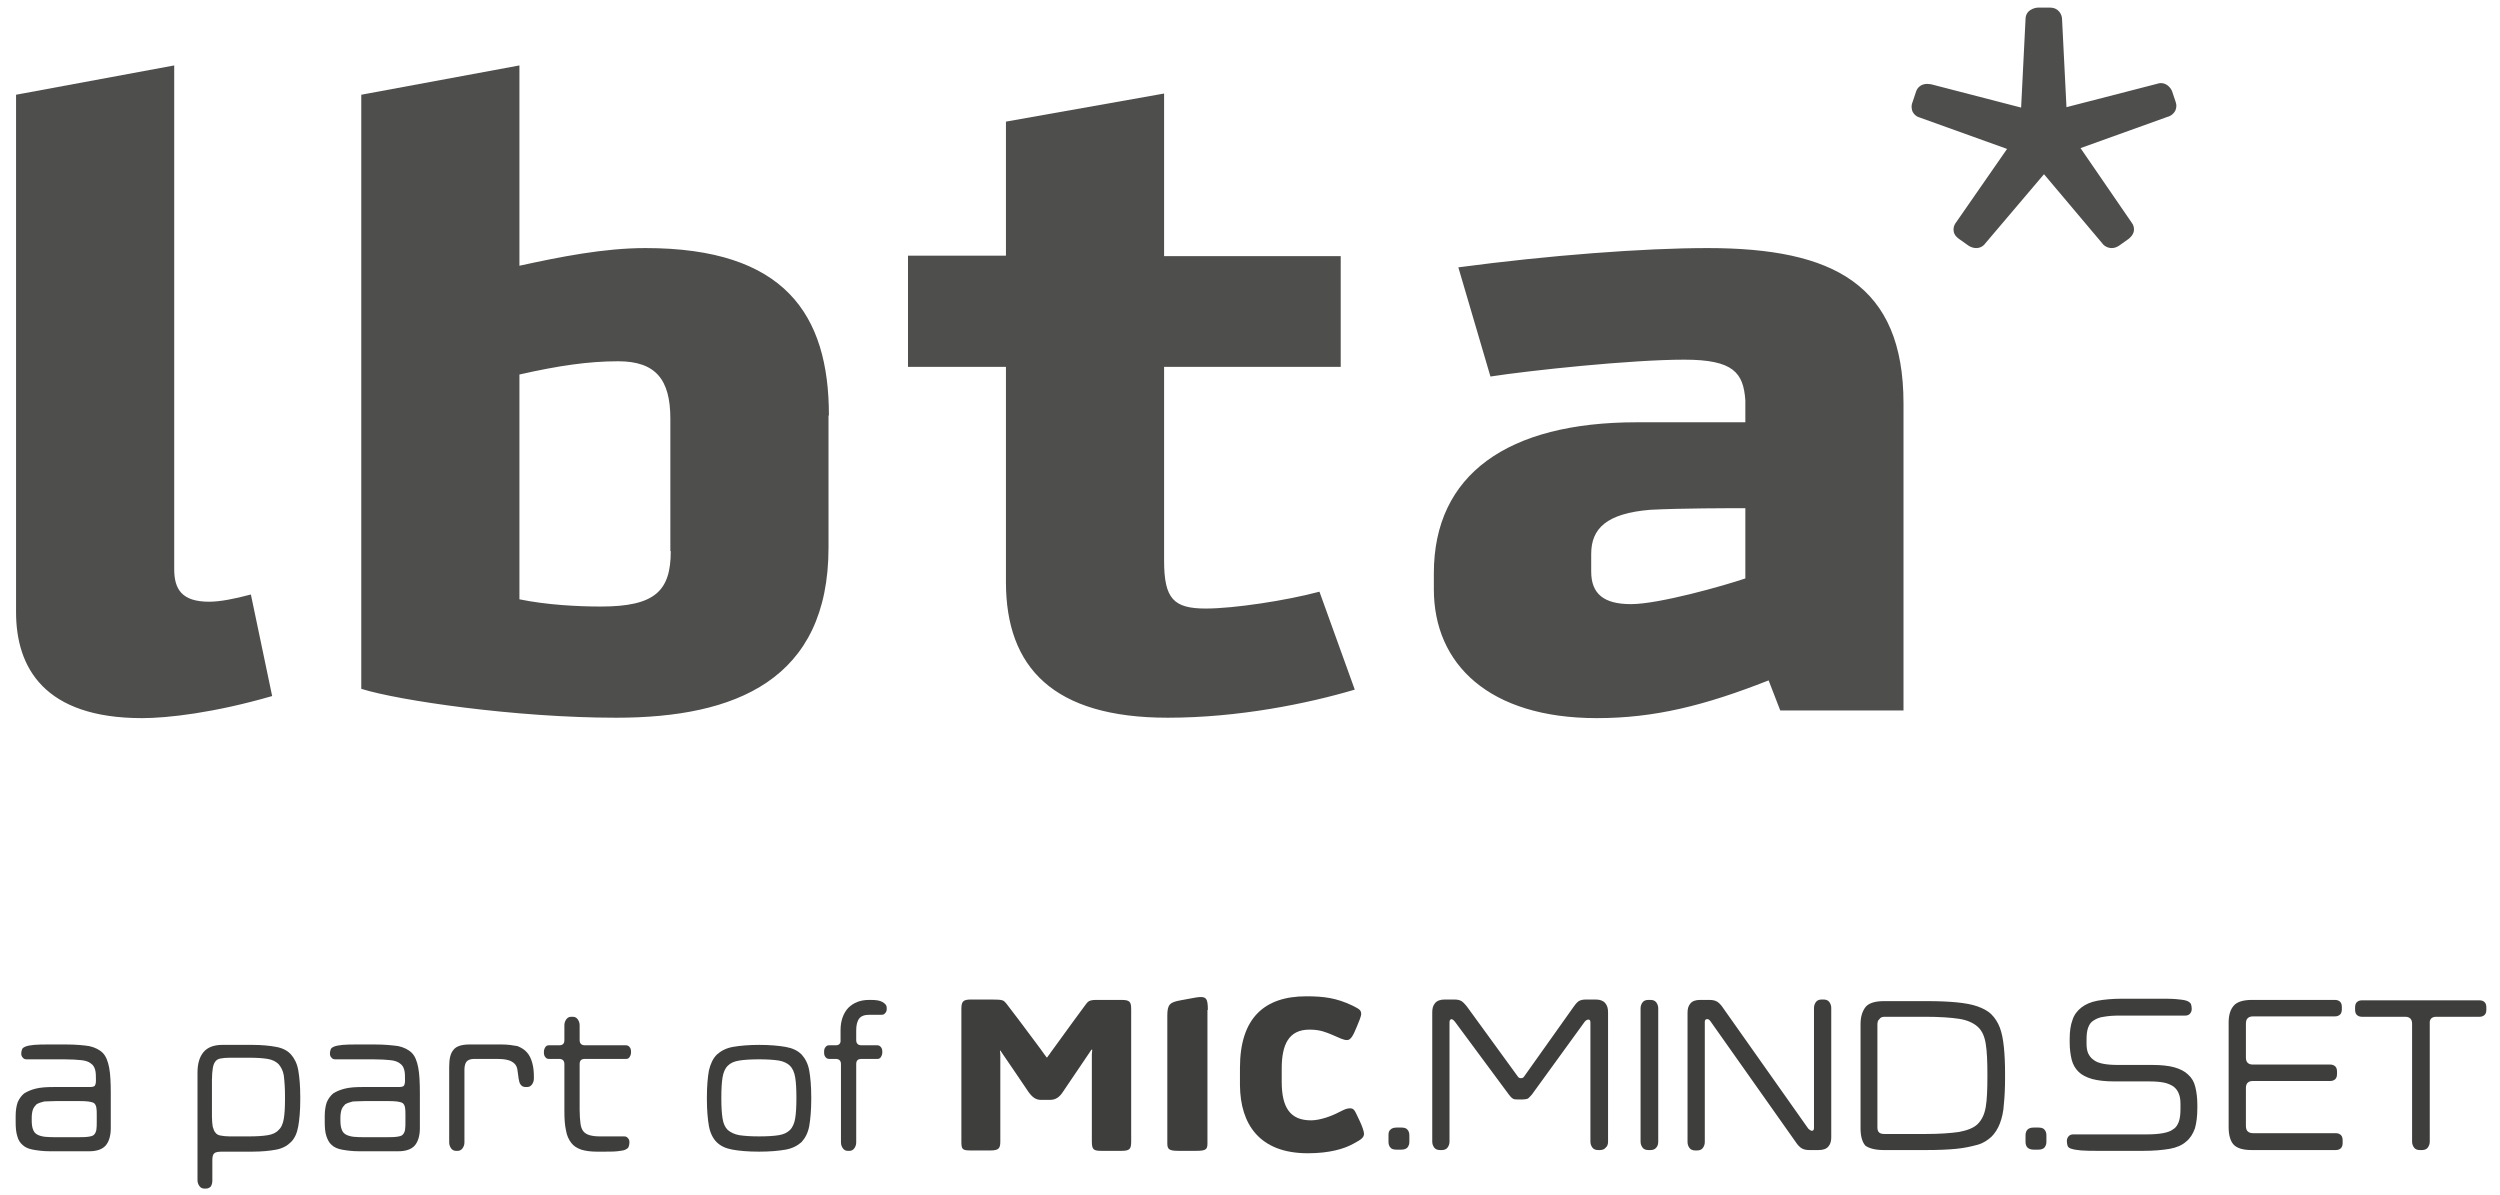 <?xml version="1.0" encoding="utf-8"?>
<!-- Generator: Adobe Illustrator 25.4.1, SVG Export Plug-In . SVG Version: 6.00 Build 0)  -->
<svg version="1.1" id="Ebene_1" xmlns="http://www.w3.org/2000/svg" xmlns:xlink="http://www.w3.org/1999/xlink" x="0px" y="0px"
	 viewBox="0 0 622.8 297.6" style="enable-background:new 0 0 622.8 297.6;" xml:space="preserve">
<style type="text/css">
	.st0{fill:#4E4E4D;}
	.st1{fill:#3E3E3D;}
</style>
<g>
	<path class="st0" d="M434.8,144.1c-5.3,1.8-21.5,6.4-28.5,6.4c-6.8,0-9.9-2.6-9.9-8.1V138c0-6.4,3.9-10.1,14.7-11
		c7.7-0.4,19.8-0.4,23.7-0.4V144.1z M474.2,176.9v-76.4c0-29.6-17.4-38.7-48.8-38.7c-15.9,0-39.6,1.8-62.1,4.8l8,27.2
		c9.7-1.5,35-4.2,48.3-4.2c12.3,0,14.7,3.3,15.2,10.1v5.5h-27.1c-32.1,0-50.5,13-50.5,37.6v4c0,18.7,13.8,32.1,40.6,32.1
		c14.3,0,26.8-3.1,42.8-9.4l2.9,7.5H474.2z M328.7,147.4c-8.2,2.2-21.3,4.2-28.3,4.2c-8,0-10.4-2.4-10.4-11.9V91.4h44V63.8h-44V23.3
		l-39.4,7v33.4h-24.4v27.7h24.4V145c0,21.3,11.8,33.8,40.3,33.8c17.6,0,34.8-3.5,46.6-7L328.7,147.4z M167.1,137.3
		c0,9.9-3.9,13.8-17.4,13.8c-5.8,0-13.5-0.4-20.3-1.8v-56c9.7-2.2,17.2-3.3,24.6-3.3c9.4,0,13,4.6,13,14.3V137.3z M206.5,103.5
		c0-25.3-11.1-41.7-45.7-41.7c-10.4,0-21.3,2.2-31.4,4.4V16.3L90,23.6v148c9.2,2.9,38.4,7.2,63.5,7.2c29.7,0,52.9-9.4,52.9-42.4
		V103.5z M62.5,148.1c-4.1,1.1-7.7,1.8-10.4,1.8c-6.8,0-8.7-3.1-8.7-8.1V16.3L4,23.6v128.9c0,13.8,7,26.4,31.4,26.4
		c6.3,0,17.9-1.3,32.4-5.5L62.5,148.1z"/>
	<path class="st0" d="M526.1,61.8c-1.1,0-2-0.6-2.4-1.2l-14.5-17.2l-14.6,17.2c-0.7,1-1.7,1.2-2.3,1.2c-0.6,0-1.3-0.2-1.9-0.6
		l-2.4-1.7c-0.7-0.5-1.2-1.1-1.3-1.9c-0.2-1.2,0.5-2.1,0.6-2.2L500,37.1l-21.7-7.8c-0.8-0.2-1.4-0.7-1.8-1.4
		c-0.5-1.1-0.2-2.2-0.1-2.3l0.9-2.7c0.4-1.3,1.5-2,2.8-2c0.4,0,0.8,0.1,1,0.1l22.4,5.8l1.1-22c0-1.2,0.6-1.9,1.2-2.3
		c0.8-0.5,1.6-0.6,1.9-0.6h3c2.2,0,3,1.8,3,2.9l1.1,21.9l22.5-5.8c0.3-0.1,0.7-0.2,1-0.2c1.6,0,2.5,1.3,2.8,2l0.9,2.7
		c0.3,0.8,0.2,1.5-0.1,2.2c-0.6,1.1-1.7,1.5-1.9,1.5l-21.7,7.8L531,55.4c0.5,0.6,0.7,1.4,0.6,2.1c-0.2,1.2-1.2,1.9-1.3,2l-2.4,1.7
		C527.3,61.6,526.7,61.8,526.1,61.8"/>
	<path class="st1" d="M208.2,260.4h-1.6c-0.4,0-0.7,0.1-0.9,0.4c-0.3,0.3-0.4,0.7-0.4,1.2v0.2c0,0.5,0.1,0.9,0.4,1.2
		c0.2,0.3,0.6,0.4,0.9,0.4h1.6c0.8,0,1.3,0.4,1.3,1.3v19.5c0,0.6,0.2,1.1,0.5,1.5c0.3,0.4,0.7,0.6,1.2,0.6h0.4
		c0.5,0,0.9-0.2,1.2-0.6c0.3-0.4,0.5-0.9,0.5-1.5v-19.5c0-0.9,0.4-1.3,1.3-1.3h3.9c0.4,0,0.7-0.1,0.9-0.4c0.2-0.3,0.4-0.7,0.4-1.2
		V262c0-0.5-0.1-0.9-0.4-1.2c-0.2-0.3-0.6-0.4-0.9-0.4h-3.9c-0.8,0-1.3-0.4-1.3-1.3v-2.4c0-1.2,0.2-2.2,0.7-2.9c0.5-0.7,1.4-1,2.6-1
		h3c0.4,0,0.7-0.1,0.9-0.4c0.3-0.3,0.4-0.6,0.4-1v-0.3c0-0.7-0.4-1.1-1.1-1.5s-1.7-0.5-2.9-0.5h-0.4c-2.2,0-3.9,0.7-5.2,2
		c-1.2,1.3-1.9,3.2-1.9,5.5v2.4C209.5,260,209,260.4,208.2,260.4 M189.1,286.9L189.1,286.9c2.7,0,4.9-0.2,6.6-0.5c1.7-0.3,3-1,4-1.9
		c0.9-1,1.6-2.3,1.9-4c0.3-1.7,0.5-4,0.5-6.7v-0.4c0-2.8-0.2-5-0.5-6.7c-0.3-1.7-1-3-1.9-4c-1-1-2.3-1.6-4-1.9
		c-1.7-0.3-3.9-0.5-6.6-0.5h0.1c-2.7,0-4.9,0.2-6.6,0.5c-1.7,0.3-3,1-4,1.9c-1,1-1.6,2.3-2,4c-0.3,1.7-0.5,3.9-0.5,6.7v0.4
		c0,2.7,0.2,5,0.5,6.7c0.3,1.7,1,3.1,1.9,4c1,1,2.3,1.6,4,1.9C184.1,286.7,186.4,286.9,189.1,286.9 M189.2,263.9h-0.2
		c2.1,0,3.7,0.1,5,0.3c1.2,0.2,2.2,0.7,2.8,1.3s1.1,1.6,1.3,2.9c0.2,1.2,0.3,2.9,0.3,4.9v0.4c0,2-0.1,3.7-0.3,4.9
		c-0.2,1.2-0.6,2.2-1.3,2.9c-0.7,0.7-1.6,1.1-2.8,1.3c-1.2,0.2-2.9,0.3-5,0.3h0.2c-2.1,0-3.7-0.1-5-0.3c-1.2-0.2-2.2-0.7-2.9-1.3
		c-0.7-0.7-1.1-1.6-1.3-2.9c-0.2-1.2-0.3-2.9-0.3-4.9v-0.4c0-2,0.1-3.7,0.3-4.9c0.2-1.2,0.6-2.2,1.3-2.9c0.7-0.7,1.6-1.1,2.9-1.3
		C185.4,264,187.1,263.9,189.2,263.9 M136.8,263.8h2.5c0.8,0,1.3,0.4,1.3,1.3v11.7c0,1.9,0.1,3.5,0.4,4.8c0.2,1.3,0.7,2.3,1.3,3.1
		c0.6,0.8,1.4,1.3,2.5,1.7c1,0.3,2.3,0.5,3.9,0.5h1.4c1.5,0,2.8,0,3.7-0.1c0.9-0.1,1.6-0.2,2-0.4c0.4-0.2,0.7-0.4,0.8-0.7
		c0.1-0.3,0.2-0.6,0.2-1v-0.2c0-0.4-0.1-0.7-0.4-1c-0.2-0.3-0.6-0.4-0.9-0.4h-6c-1.1,0-1.9-0.1-2.6-0.3c-0.7-0.2-1.2-0.5-1.6-1
		c-0.4-0.5-0.6-1.2-0.7-2c-0.1-0.9-0.2-1.9-0.2-3.3v-11.4c0-0.9,0.4-1.3,1.3-1.3h10.2c0.4,0,0.7-0.1,0.9-0.4
		c0.2-0.3,0.4-0.7,0.4-1.2V262c0-0.5-0.1-0.9-0.4-1.2c-0.2-0.3-0.6-0.4-0.9-0.4h-10.2c-0.8,0-1.3-0.4-1.3-1.3v-3.7
		c0-0.6-0.2-1.1-0.5-1.5c-0.3-0.4-0.7-0.6-1.2-0.6h-0.4c-0.5,0-0.9,0.2-1.2,0.6c-0.3,0.4-0.5,0.9-0.5,1.5v3.7c0,0.9-0.4,1.3-1.3,1.3
		h-2.5c-0.4,0-0.7,0.1-0.9,0.4c-0.2,0.3-0.4,0.7-0.4,1.2v0.2c0,0.5,0.1,0.9,0.4,1.2C136.1,263.7,136.4,263.8,136.8,263.8 M125,260.2
		h-8c-1.9,0-3.3,0.4-4,1.3c-0.8,0.9-1.1,2.3-1.1,4.3v18.8c0,0.6,0.2,1.1,0.5,1.5c0.3,0.4,0.7,0.6,1.2,0.6h0.4c0.5,0,0.9-0.2,1.2-0.6
		c0.3-0.4,0.5-0.9,0.5-1.5v-18.2c0-0.8,0.2-1.5,0.5-1.9s1-0.7,1.8-0.7h5.8c1.2,0,2.1,0.1,2.8,0.3c0.7,0.2,1.2,0.5,1.6,0.9
		s0.6,0.9,0.7,1.5c0.1,0.6,0.2,1.4,0.3,2.2c0.1,0.6,0.2,1.1,0.5,1.5c0.3,0.4,0.7,0.6,1.2,0.6h0.4c0.5,0,0.9-0.2,1.2-0.6
		c0.3-0.4,0.5-0.9,0.5-1.5v-0.4c0-1.3-0.1-2.4-0.4-3.5s-0.7-1.9-1.3-2.6c-0.6-0.7-1.4-1.2-2.4-1.6
		C127.8,260.4,126.5,260.2,125,260.2 M90.9,274.3h5.3c1.1,0,2,0,2.7,0.1c0.6,0.1,1.1,0.2,1.4,0.4c0.3,0.2,0.5,0.6,0.6,1.1
		c0.1,0.5,0.1,1.1,0.1,1.9v1.5c0,0.9,0,1.6-0.1,2.2c-0.1,0.5-0.3,0.9-0.6,1.2c-0.3,0.3-0.8,0.4-1.5,0.5c-0.7,0.1-1.7,0.1-2.9,0.1
		h-4.6c-1.3,0-2.4,0-3.2-0.1c-0.8-0.1-1.5-0.3-2-0.6c-0.5-0.3-0.8-0.7-1-1.3c-0.2-0.5-0.3-1.3-0.3-2.2v-0.6c0-0.8,0.1-1.5,0.3-2.1
		c0.2-0.5,0.5-0.9,0.9-1.3c0.5-0.3,1.1-0.5,1.9-0.7C88.6,274.4,89.7,274.3,90.9,274.3 M93.4,260.2h-4.2c-1.6,0-2.8,0-3.8,0.1
		c-0.9,0.1-1.6,0.2-2.1,0.4c-0.5,0.2-0.8,0.4-0.9,0.7c-0.1,0.3-0.2,0.6-0.2,0.9v0.2c0,0.4,0.1,0.7,0.4,1c0.2,0.3,0.6,0.4,0.9,0.4H93
		c1.8,0,3.2,0.1,4.2,0.2c1.1,0.1,1.9,0.4,2.4,0.8c0.6,0.4,0.9,0.9,1.1,1.6c0.2,0.7,0.2,1.6,0.2,2.7c0,0.6-0.1,1-0.3,1.3
		c-0.2,0.2-0.6,0.3-1.3,0.3h-9c-1.8,0-3.2,0.1-4.4,0.4s-2.1,0.7-2.9,1.2c-0.7,0.6-1.2,1.3-1.6,2.2c-0.3,0.9-0.5,2-0.5,3.4v1.5
		c0,1.4,0.1,2.6,0.4,3.5s0.7,1.7,1.3,2.2c0.6,0.6,1.5,1,2.6,1.2c1.1,0.2,2.5,0.4,4.2,0.4h9.9c1.8,0,3.2-0.5,4-1.4
		c0.8-0.9,1.3-2.4,1.3-4.3v-8.7c0-2.7-0.1-4.8-0.4-6.4c-0.3-1.6-0.8-2.9-1.6-3.7c-0.8-0.8-2-1.4-3.4-1.7
		C97.7,260.4,95.8,260.2,93.4,260.2 M71,273.1v0.8c0,2-0.1,3.6-0.3,4.8c-0.2,1.2-0.6,2.2-1.3,2.8c-0.6,0.7-1.5,1.1-2.7,1.3
		c-1.2,0.2-2.8,0.3-4.7,0.3h-4.8c-0.9,0-1.6-0.1-2.2-0.2c-0.6-0.1-1-0.3-1.3-0.7c-0.3-0.3-0.5-0.8-0.7-1.5c-0.1-0.6-0.2-1.5-0.2-2.6
		v-9.1c0-1.1,0.1-2.1,0.2-2.8c0.1-0.7,0.3-1.3,0.6-1.7c0.3-0.4,0.7-0.7,1.3-0.8c0.6-0.1,1.3-0.2,2.3-0.2H62c2,0,3.5,0.1,4.7,0.3
		c1.2,0.2,2.1,0.7,2.7,1.3c0.6,0.7,1.1,1.6,1.3,2.8C70.9,269.6,71,271.2,71,273.1 M52.9,294v-5.1c0-0.8,0.2-1.4,0.5-1.6
		c0.3-0.3,1-0.4,2-0.4h7.4c2.4,0,4.4-0.2,6-0.5c1.6-0.3,2.8-1,3.7-1.9c0.9-0.9,1.5-2.2,1.8-3.9c0.3-1.7,0.5-3.9,0.5-6.6v-0.8
		c0-2.7-0.2-4.9-0.5-6.6c-0.3-1.7-1-3-1.8-3.9c-0.9-1-2.1-1.6-3.7-1.9c-1.6-0.3-3.6-0.5-6-0.5h-7.4c-2.1,0-3.7,0.6-4.7,1.8
		c-1,1.2-1.5,2.9-1.5,5.1V294c0,0.6,0.2,1.1,0.5,1.5c0.3,0.4,0.7,0.6,1.2,0.6h0.4c0.5,0,0.9-0.2,1.2-0.5
		C52.8,295.1,52.9,294.7,52.9,294 M14,274.3h5.3c1.1,0,2,0,2.7,0.1c0.6,0.1,1.1,0.2,1.4,0.4c0.3,0.2,0.5,0.6,0.6,1.1
		c0.1,0.5,0.1,1.1,0.1,1.9v1.5c0,0.9,0,1.6-0.1,2.2c-0.1,0.5-0.3,0.9-0.6,1.2c-0.3,0.3-0.8,0.4-1.5,0.5c-0.7,0.1-1.7,0.1-2.9,0.1
		h-4.6c-1.3,0-2.4,0-3.2-0.1c-0.8-0.1-1.5-0.3-2-0.6c-0.5-0.3-0.8-0.7-1-1.3c-0.2-0.5-0.3-1.3-0.3-2.2v-0.6c0-0.8,0.1-1.5,0.3-2.1
		c0.2-0.5,0.5-0.9,0.9-1.3c0.5-0.3,1.1-0.5,1.9-0.7C11.8,274.4,12.8,274.3,14,274.3 M16.5,260.2h-4.2c-1.6,0-2.8,0-3.8,0.1
		c-0.9,0.1-1.6,0.2-2.1,0.4c-0.5,0.2-0.8,0.4-0.9,0.7c-0.1,0.3-0.2,0.6-0.2,0.9v0.2c0,0.4,0.1,0.7,0.4,1c0.2,0.3,0.6,0.4,0.9,0.4
		h9.4c1.8,0,3.2,0.1,4.2,0.2c1.1,0.1,1.9,0.4,2.4,0.8c0.6,0.4,0.9,0.9,1.1,1.6c0.2,0.7,0.2,1.6,0.2,2.7c0,0.6-0.1,1-0.3,1.3
		c-0.2,0.2-0.6,0.3-1.3,0.3h-9c-1.8,0-3.2,0.1-4.4,0.4c-1.2,0.3-2.1,0.7-2.9,1.2c-0.7,0.6-1.2,1.3-1.6,2.2c-0.3,0.9-0.5,2-0.5,3.4
		v1.5c0,1.4,0.1,2.6,0.4,3.5c0.2,0.9,0.7,1.7,1.3,2.2c0.6,0.6,1.5,1,2.6,1.2c1.1,0.2,2.5,0.4,4.2,0.4h9.9c1.8,0,3.2-0.5,4-1.4
		c0.8-0.9,1.3-2.4,1.3-4.3v-8.7c0-2.7-0.1-4.8-0.4-6.4c-0.3-1.6-0.8-2.9-1.6-3.7c-0.8-0.8-2-1.4-3.4-1.7
		C20.9,260.4,18.9,260.2,16.5,260.2"/>
	<path class="st1" d="M325.8,287.3c5.4,0,9.1-1.1,11.4-2.4c2.1-1.1,2.6-1.6,2.6-2.5c0-0.5-0.5-2-1.1-3.2c-1.2-2.5-1.3-3.1-2.4-3.1
		c-0.8,0-1.4,0.3-2.8,1c-1.7,0.9-4.6,2-6.9,2c-5.2,0-7.3-3.2-7.3-9.6v-3.3c0-5.9,1.7-9.7,6.9-9.7c2.8,0,4.2,0.7,5.7,1.3
		c1.9,0.8,2.7,1.3,3.7,1.3c0.9,0,1.5-1.1,2.4-3.3c0.5-1.2,1.1-2.6,1.1-3.2c0-1.1-0.7-1.3-2.2-2.1c-4-1.9-7.1-2.3-11.5-2.3
		c-10.4,0-16.5,5.4-16.5,17.8v4.4C309,280,313.7,287.3,325.8,287.3"/>
	<path class="st1" d="M246.8,286.6c2.2,0,2.4-0.7,2.4-2.4v-19.6c0,0,0-1.4,0-1.9c-0.1-0.8-0.1-1-0.1-1s0,0,0,0c0.1,0,0.1,0,0.1,0
		s6.7,9.8,7,10.3c1,1.4,1.9,2,3.1,2h2.3c1.3,0,2.3-0.6,3.2-2l7.1-10.5c0,0,0,0,0.1,0c0,0,0.1,0,0.1,0c0,0.2-0.1,0.8-0.1,1.3
		c0,0.6,0,1.9,0,1.9v19.6c0,2.1,0.4,2.4,2.4,2.4h5c2.1,0,2.4-0.5,2.4-2.4v-32.8c0-1.9-0.3-2.4-2.4-2.4h-6.3c-1.9,0-2.1,0.5-2.6,1.1
		c-0.4,0.5-5.5,7.5-8.1,11.1c-0.4,0.5-0.7,1-1,1.4c-0.2,0.2-0.5,0.7-0.5,0.7s0,0-0.1,0c-0.1,0-0.1,0-0.1,0s-0.3-0.5-0.5-0.7
		c-0.3-0.4-0.6-0.8-1-1.4c-2.7-3.7-8.1-10.8-8.5-11.3c-0.7-0.8-0.7-1-3.7-1h-5.1c-2,0-2.4,0.5-2.4,2.4v32.8c0,2,0.1,2.4,2.2,2.4
		H246.8z"/>
	<path class="st1" d="M300.9,251.6c0-3-0.4-3.5-3-3.1l-3.8,0.7c-2.7,0.5-3.3,1-3.3,3.9c0,0,0,31.7,0,31.7c0,1.5,0.4,1.9,2.8,1.9h4.4
		c2.5,0,2.8-0.4,2.8-1.9V251.6z"/>
	<path class="st1" d="M606.9,253.3h10.8c0.6,0,1-0.2,1.3-0.5c0.3-0.3,0.4-0.8,0.4-1.3v-0.5c0-0.5-0.1-1-0.4-1.3
		c-0.3-0.3-0.7-0.5-1.3-0.5h-29.3c-0.6,0-1,0.2-1.3,0.5c-0.3,0.3-0.4,0.8-0.4,1.3v0.5c0,0.5,0.1,1,0.4,1.3c0.3,0.3,0.7,0.5,1.3,0.5
		h10.8c1.1,0,1.7,0.6,1.7,1.7v29.4c0,0.6,0.2,1.1,0.5,1.5c0.3,0.4,0.8,0.6,1.4,0.6h0.6c0.6,0,1.1-0.2,1.4-0.6
		c0.3-0.4,0.5-0.9,0.5-1.5V255C605.2,253.9,605.8,253.3,606.9,253.3 M555.2,254.8v26c0,1.9,0.4,3.4,1.2,4.3s2.3,1.4,4.5,1.4h21
		c0.6,0,1-0.2,1.3-0.5c0.3-0.3,0.4-0.8,0.4-1.3v-0.6c0-0.5-0.1-1-0.4-1.3c-0.3-0.3-0.7-0.5-1.3-0.5h-20.6c-0.7,0-1.1-0.2-1.4-0.5
		s-0.4-0.8-0.4-1.4V271c0-1.1,0.6-1.7,1.7-1.7h19.3c0.6,0,1-0.2,1.3-0.5c0.3-0.3,0.4-0.8,0.4-1.3V267c0-0.5-0.1-1-0.4-1.3
		c-0.3-0.3-0.7-0.5-1.3-0.5h-19.3c-1.1,0-1.7-0.6-1.7-1.7v-8.4c0-0.6,0.1-1.1,0.4-1.4c0.3-0.3,0.7-0.5,1.4-0.5h20.4
		c0.6,0,1-0.2,1.3-0.5c0.3-0.3,0.4-0.8,0.4-1.3v-0.5c0-0.5-0.1-1-0.4-1.3c-0.3-0.3-0.7-0.5-1.3-0.5h-20.7c-2.2,0-3.7,0.5-4.5,1.4
		C555.6,251.5,555.2,252.9,555.2,254.8 M534.7,282.6h-18.2c-0.4,0-0.8,0.1-1.1,0.4c-0.3,0.3-0.5,0.7-0.5,1.2v0.2
		c0,0.4,0.1,0.8,0.2,1.1c0.1,0.3,0.5,0.6,1,0.7c0.6,0.2,1.4,0.3,2.4,0.4c1.1,0.1,2.5,0.1,4.3,0.1h11.2c2.6,0,4.7-0.2,6.5-0.5
		c1.7-0.3,3.1-0.9,4.1-1.8c1-0.8,1.7-1.9,2.2-3.3c0.4-1.4,0.6-3.1,0.6-5.1v-0.8c0-1.7-0.2-3.2-0.5-4.4c-0.3-1.3-0.9-2.3-1.8-3.1
		c-0.8-0.8-2-1.4-3.4-1.8c-1.4-0.4-3.3-0.6-5.5-0.6h-8.6c-1.5,0-2.7-0.1-3.7-0.3c-1-0.2-1.8-0.5-2.4-1c-0.6-0.4-1-1-1.3-1.6
		c-0.3-0.7-0.4-1.5-0.4-2.4V259c0-1.2,0.1-2.2,0.4-3c0.3-0.8,0.7-1.4,1.4-1.8c0.6-0.4,1.5-0.8,2.5-0.9c1.1-0.2,2.4-0.3,4-0.3h16.3
		c0.4,0,0.8-0.1,1.1-0.4c0.3-0.3,0.5-0.7,0.5-1.2v-0.2c0-0.4-0.1-0.8-0.2-1.1c-0.2-0.3-0.5-0.6-1.1-0.8c-0.6-0.2-1.4-0.3-2.6-0.4
		c-1.1-0.1-2.7-0.1-4.6-0.1h-8.9c-2.4,0-4.4,0.2-6.1,0.5c-1.6,0.3-3,0.9-4,1.7c-1,0.8-1.8,1.8-2.2,3.1c-0.5,1.3-0.7,2.9-0.7,4.7v0.9
		c0,1.6,0.2,3.1,0.5,4.3c0.3,1.2,0.9,2.2,1.7,3c0.8,0.8,2,1.4,3.4,1.8c1.5,0.4,3.3,0.6,5.6,0.6h8.6c1.5,0,2.7,0.1,3.7,0.3
		c1,0.2,1.8,0.6,2.4,1c0.6,0.5,1,1,1.3,1.8c0.3,0.7,0.4,1.6,0.4,2.6v1.1c0,1.3-0.1,2.3-0.4,3.2c-0.3,0.8-0.7,1.5-1.4,1.9
		c-0.6,0.5-1.5,0.8-2.6,1C537.7,282.5,536.3,282.6,534.7,282.6 M469.2,286.5H480c2.8,0,5.2-0.1,7.3-0.3c2.1-0.2,3.8-0.6,5.3-1
		s2.6-1.2,3.5-2c0.9-0.9,1.6-2,2.1-3.3c0.5-1.3,0.9-2.9,1-4.8c0.2-1.9,0.3-4.1,0.3-6.6v-1.1c0-2.5-0.1-4.7-0.3-6.6
		c-0.2-1.9-0.5-3.5-1-4.8c-0.5-1.3-1.2-2.4-2.1-3.3c-0.9-0.9-2.1-1.5-3.5-2c-1.4-0.5-3.2-0.8-5.2-1c-2.1-0.2-4.5-0.3-7.3-0.3h-10.8
		c-2.2,0-3.7,0.5-4.5,1.4c-0.8,1-1.3,2.4-1.3,4.3v26c0,1.9,0.4,3.4,1.2,4.3C465.5,286,467,286.5,469.2,286.5 M469.6,253.3h10.1
		c3.5,0,6.3,0.2,8.3,0.5c2,0.3,3.6,1,4.7,2c1.1,1,1.7,2.4,2,4.3c0.3,1.9,0.4,4.4,0.4,7.5v0.7c0,3.1-0.1,5.6-0.4,7.4
		c-0.3,1.9-1,3.3-2,4.3c-1,1-2.6,1.6-4.7,2c-2.1,0.3-4.9,0.5-8.4,0.5h-10.1c-0.6,0-1.1-0.1-1.4-0.4c-0.3-0.3-0.4-0.7-0.4-1.3v-25.5
		c0-0.6,0.1-1.1,0.4-1.3C468.5,253.4,468.9,253.3,469.6,253.3 M426.1,254.4l21.6,30.6c0.5,0.6,0.9,1,1.4,1.2c0.4,0.2,1,0.3,1.7,0.3
		h2.3c1.1,0,1.9-0.3,2.4-0.9c0.5-0.6,0.7-1.3,0.7-2.3v-32.2c0-0.6-0.2-1.1-0.5-1.5c-0.3-0.4-0.8-0.6-1.4-0.6h-0.5
		c-0.6,0-1.1,0.2-1.4,0.6c-0.3,0.4-0.5,0.9-0.5,1.5v29.9c0,0.5-0.2,0.7-0.5,0.7c-0.3,0-0.5-0.2-0.9-0.5l-21.6-30.6
		c-0.5-0.6-0.9-1-1.4-1.2c-0.4-0.2-1-0.3-1.7-0.3h-2.3c-1.1,0-1.9,0.3-2.4,0.9c-0.5,0.6-0.7,1.3-0.7,2.3v32.2c0,0.6,0.2,1.1,0.5,1.5
		c0.3,0.4,0.8,0.6,1.4,0.6h0.5c0.6,0,1.1-0.2,1.4-0.6c0.3-0.4,0.5-0.9,0.5-1.5v-29.9c0-0.5,0.2-0.7,0.5-0.7
		C425.5,253.8,425.8,254,426.1,254.4 M413.1,284.4v-33.2c0-0.6-0.2-1.1-0.5-1.5c-0.3-0.4-0.8-0.6-1.4-0.6h-0.6
		c-0.6,0-1.1,0.2-1.4,0.6c-0.3,0.4-0.5,0.9-0.5,1.5v33.2c0,0.6,0.2,1.1,0.5,1.5c0.3,0.4,0.8,0.6,1.4,0.6h0.6c0.6,0,1.1-0.2,1.4-0.6
		C412.9,285.6,413.1,285.1,413.1,284.4"/>
	<path class="st1" d="M345.9,282.8v1.7c0,0.6,0.2,1.1,0.5,1.4c0.3,0.4,0.9,0.5,1.5,0.5h1.2c0.7,0,1.2-0.2,1.5-0.5
		c0.3-0.4,0.5-0.8,0.5-1.4v-1.7c0-0.6-0.2-1.1-0.5-1.4c-0.3-0.4-0.9-0.5-1.5-0.5h-1.2c-0.7,0-1.2,0.2-1.5,0.5
		C346,281.7,345.9,282.2,345.9,282.8"/>
	<path class="st1" d="M504.6,282.8v1.7c0,0.6,0.2,1.1,0.5,1.4s0.9,0.5,1.5,0.5h1.2c0.7,0,1.2-0.2,1.5-0.5c0.3-0.4,0.5-0.8,0.5-1.4
		v-1.7c0-0.6-0.2-1.1-0.5-1.4c-0.3-0.4-0.9-0.5-1.5-0.5h-1.2c-0.7,0-1.2,0.2-1.5,0.5S504.6,282.2,504.6,282.8"/>
	<path class="st1" d="M400.6,284.4v-32.2c0-1-0.2-1.7-0.7-2.3c-0.5-0.6-1.3-0.9-2.4-0.9h-2.3c-0.8,0-1.4,0.1-1.9,0.4
		c-0.5,0.3-1.2,1.3-1.2,1.3l-12.5,17.6c0,0-0.2,0.3-0.7,0.3c-0.5,0-0.7-0.3-0.7-0.3l-12.8-17.6c0,0-0.8-1-1.3-1.3
		c-0.5-0.3-1.1-0.4-1.9-0.4h-2.3c-1.1,0-1.9,0.3-2.4,0.9c-0.5,0.6-0.7,1.3-0.7,2.3v32.2c0,0.6,0.2,1.1,0.5,1.5
		c0.3,0.4,0.8,0.6,1.4,0.6h0.5c0.6,0,1.1-0.2,1.4-0.6c0.3-0.4,0.5-0.9,0.5-1.5v-29.8c0-0.4,0.2-0.7,0.5-0.7c0.4,0,0.9,0.7,0.9,0.7
		l13.4,18.1c0,0,0.6,0.8,1,1c0.3,0.2,0.8,0.2,1.3,0.2h1.1c0.5,0,1-0.1,1.3-0.2c0.3-0.2,1-1,1-1l13.2-18.2c0,0,0.4-0.5,0.9-0.5
		c0.3,0,0.5,0.2,0.5,0.7v29.7c0,0.6,0.2,1.1,0.5,1.5c0.3,0.4,0.8,0.6,1.4,0.6h0.5c0.6,0,1.1-0.2,1.4-0.6
		C400.4,285.6,400.6,285.1,400.6,284.4"/>
</g>
</svg>
